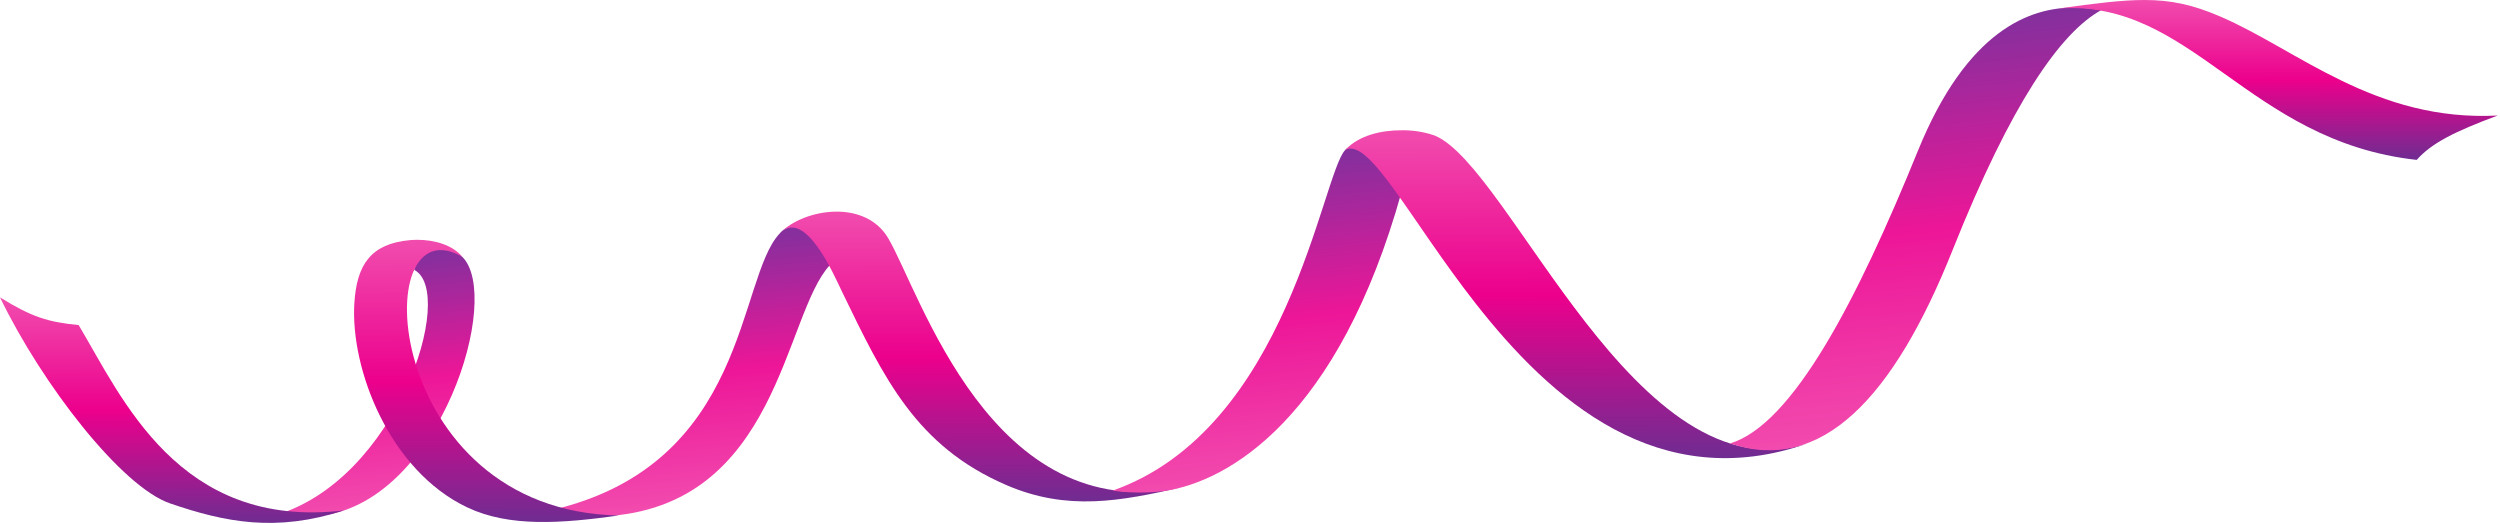<svg width="725" height="152" viewBox="0 0 725 152" fill="none" xmlns="http://www.w3.org/2000/svg">
<path d="M230.335 65.598C229.511 65.637 228.705 65.85 227.969 66.222C227.233 66.595 226.584 67.119 226.064 67.76C213.715 80.916 217.136 134.86 159.703 147.984C164.704 149.321 169.874 149.915 175.047 149.746C225.902 147.146 227.218 91.199 240.724 76.813C239.792 74.132 235.448 65.597 230.338 65.597L230.335 65.598Z" fill="url(#paint0_linear_2637_8530)"/>
<path d="M120.103 78.267C132.518 84.515 115.138 139.766 79.078 149.634C79.078 149.634 88.538 150.189 93.758 149.459C127.801 144.724 145.707 86.085 134.098 74.515C132.303 72.939 129.995 72.072 127.606 72.076C124.565 72.076 121.441 73.62 120.106 78.267" fill="url(#paint1_linear_2637_8530)"/>
<path d="M118.898 69.637C107.539 70.668 103.443 76.727 102.759 87.982C101.598 107.028 112.923 136.454 135.516 147.154C147.736 152.935 162.76 151.815 179.459 149.491C110.576 148.175 106.206 58.147 134.098 74.515C131.232 70.995 125.927 69.544 121.051 69.544C120.32 69.544 119.599 69.574 118.898 69.637Z" fill="url(#paint2_linear_2637_8530)"/>
<path d="M226.059 67.759C233.421 59.928 242.038 80.171 244.19 84.6C256.367 109.7 265.623 129.36 291.835 140.668C309.595 148.327 324.963 145.325 342.664 141.319C287.495 153.093 266.902 84.888 257.577 69.071C254.328 63.571 248.536 61.371 242.633 61.371C236.181 61.371 229.599 63.986 226.063 67.754" fill="url(#paint3_linear_2637_8530)"/>
<path d="M390.096 43.507C383.257 50.782 373.658 124.34 322.627 142.292C327.51 142.966 332.458 143.014 337.353 142.434C356.277 139.806 388.208 121.163 406.501 55.493C406.501 55.493 397.414 42.638 392.101 42.638C391.723 42.63 391.348 42.704 391.002 42.854C390.655 43.004 390.344 43.227 390.091 43.507" fill="url(#paint4_linear_2637_8530)"/>
<path d="M390.096 43.507C396.988 39.607 408.96 63.79 427.911 87.976C449.787 115.891 480.964 143.803 524.385 128.538C474.512 144.838 438.178 48.472 416.097 39.319C412.964 38.234 409.663 37.714 406.349 37.782C400.69 37.782 394.185 39.147 390.096 43.507Z" fill="url(#paint5_linear_2637_8530)"/>
<path d="M556.189 43.741C538.663 86.884 519.924 123.136 501.711 128.596C528.125 137.596 549.168 115.396 566.238 72.558C583.308 29.72 597.581 9.458 609.309 2.958C606.723 2.46 604.096 2.203 601.462 2.191C588.69 2.191 570.437 8.683 556.19 43.744" fill="url(#paint6_linear_2637_8530)"/>
<path d="M596.898 2.473C635.85 -0.36 651.606 40.952 700.846 46.37C705.206 41.463 711.83 38.163 724.318 33.501C688.771 35.359 666.318 14.415 643.799 4.753C635.823 1.335 629.579 0 621.884 0C615.29 0 607.627 0.978 596.898 2.473Z" fill="url(#paint7_linear_2637_8530)"/>
<path d="M49.386 146.011C65.386 151.482 80.041 154.404 99.786 148.011C51.797 153.759 35.332 115.201 22.811 94.274C14.011 93.401 9.321 92.023 0 86.235C12.199 111.468 35.28 141.237 49.386 146.011Z" fill="url(#paint8_linear_2637_8530)"/>
<defs>
<linearGradient id="paint0_linear_2637_8530" x1="197.348" y1="65.597" x2="205.207" y2="149.043" gradientUnits="userSpaceOnUse">
<stop stop-color="#7A329E"/>
<stop offset="0.51" stop-color="#ED1698"/>
<stop offset="0.99" stop-color="#F24DAF"/>
</linearGradient>
<linearGradient id="paint1_linear_2637_8530" x1="106.284" y1="72.076" x2="115.512" y2="148.733" gradientUnits="userSpaceOnUse">
<stop stop-color="#7A329E"/>
<stop offset="0.51" stop-color="#ED1698"/>
<stop offset="0.99" stop-color="#F24DAF"/>
</linearGradient>
<linearGradient id="paint2_linear_2637_8530" x1="163.104" y1="151.379" x2="162.843" y2="69.544" gradientUnits="userSpaceOnUse">
<stop stop-color="#6F2C91"/>
<stop offset="0.498" stop-color="#EC008C"/>
<stop offset="1" stop-color="#F14CAE"/>
</linearGradient>
<linearGradient id="paint3_linear_2637_8530" x1="317.827" y1="145.411" x2="317.645" y2="61.37" gradientUnits="userSpaceOnUse">
<stop stop-color="#6F2C91"/>
<stop offset="0.498" stop-color="#EC008C"/>
<stop offset="1" stop-color="#F14CAE"/>
</linearGradient>
<linearGradient id="paint4_linear_2637_8530" x1="361.597" y1="42.637" x2="372.323" y2="141.685" gradientUnits="userSpaceOnUse">
<stop stop-color="#7A329E"/>
<stop offset="0.51" stop-color="#ED1698"/>
<stop offset="0.99" stop-color="#F24DAF"/>
</linearGradient>
<linearGradient id="paint5_linear_2637_8530" x1="495.781" y1="132.863" x2="495.579" y2="37.776" gradientUnits="userSpaceOnUse">
<stop stop-color="#6F2C91"/>
<stop offset="0.498" stop-color="#EC008C"/>
<stop offset="1" stop-color="#F14CAE"/>
</linearGradient>
<linearGradient id="paint6_linear_2637_8530" x1="551.704" y1="2.191" x2="565.431" y2="129.105" gradientUnits="userSpaceOnUse">
<stop stop-color="#7A329E"/>
<stop offset="0.51" stop-color="#ED1698"/>
<stop offset="0.99" stop-color="#F24DAF"/>
</linearGradient>
<linearGradient id="paint7_linear_2637_8530" x1="697.178" y1="46.37" x2="697.127" y2="-0" gradientUnits="userSpaceOnUse">
<stop stop-color="#6F2C91"/>
<stop offset="0.498" stop-color="#EC008C"/>
<stop offset="1" stop-color="#F14CAE"/>
</linearGradient>
<linearGradient id="paint8_linear_2637_8530" x1="78.532" y1="151.644" x2="78.403" y2="86.234" gradientUnits="userSpaceOnUse">
<stop stop-color="#6F2C91"/>
<stop offset="0.498" stop-color="#EC008C"/>
<stop offset="1" stop-color="#F14CAE"/>
</linearGradient>
</defs>
</svg>
